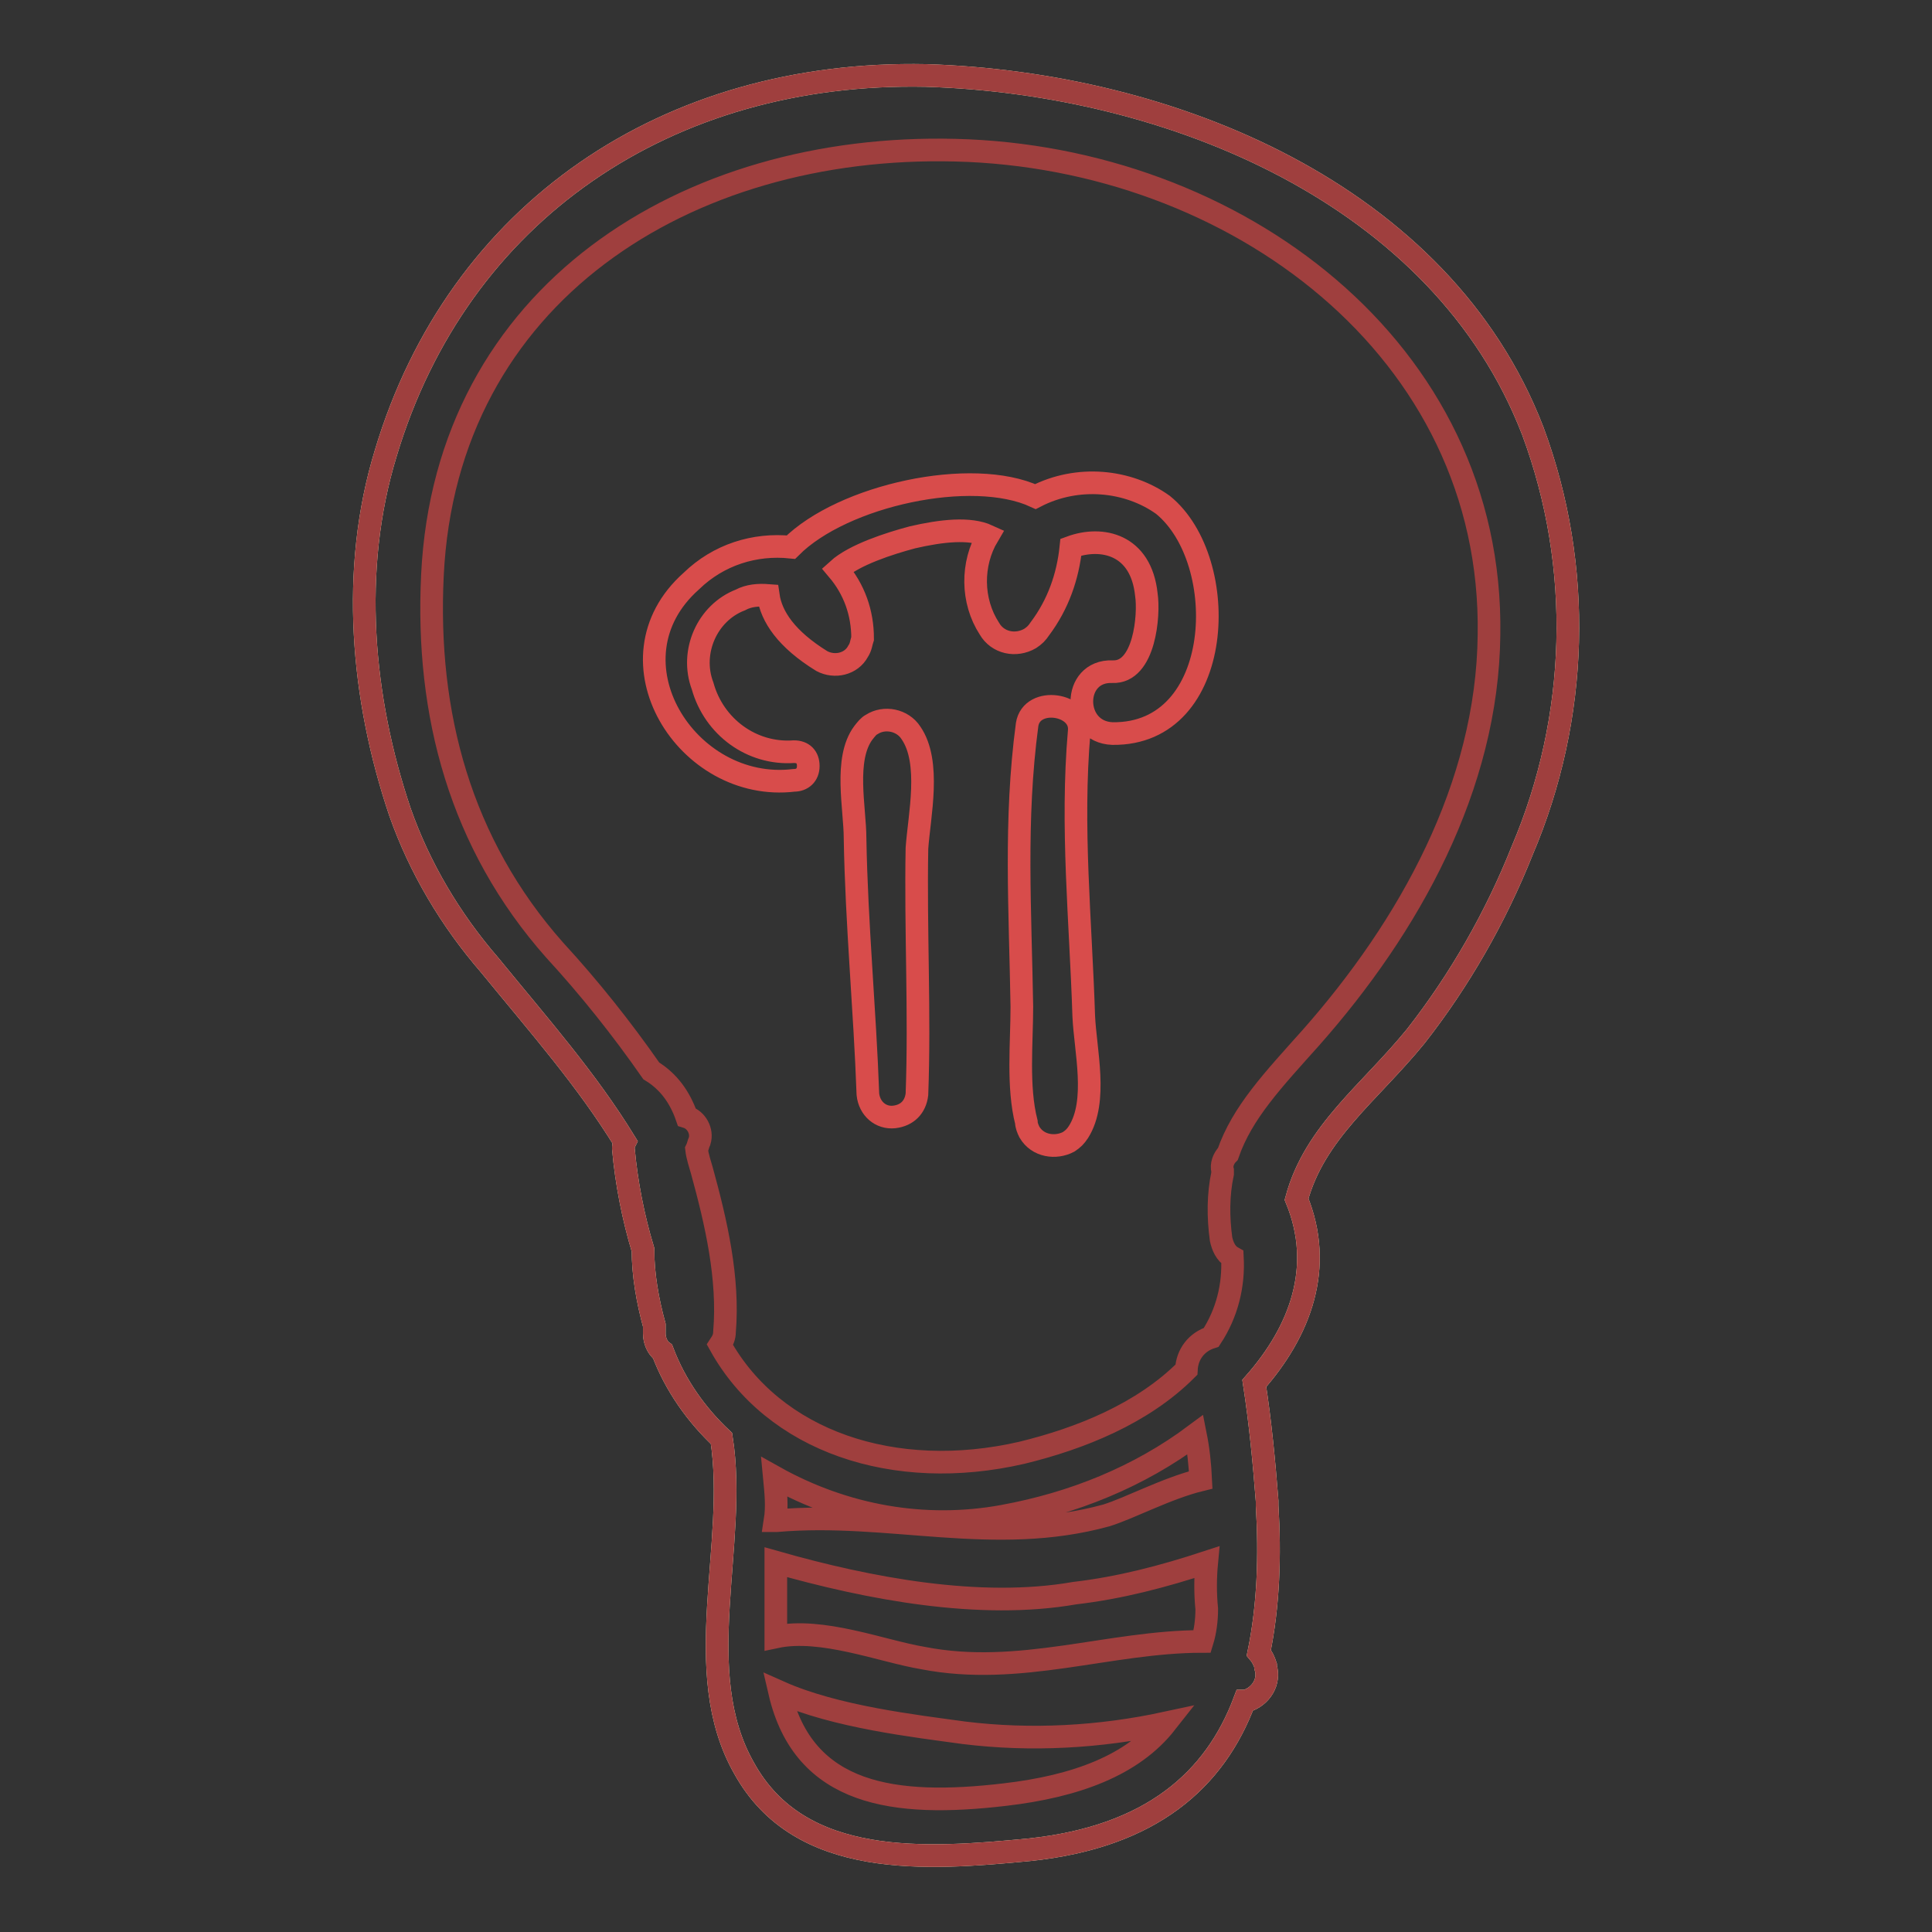 <?xml version="1.0" encoding="utf-8"?>
<!-- Svg Vector Icons : http://www.onlinewebfonts.com/icon -->
<!DOCTYPE svg PUBLIC "-//W3C//DTD SVG 1.1//EN" "http://www.w3.org/Graphics/SVG/1.1/DTD/svg11.dtd">
<svg version="1.1" xmlns="http://www.w3.org/2000/svg" xmlns:xlink="http://www.w3.org/1999/xlink" x="0px" y="0px" viewBox="0 0 256 256" enable-background="new 0 0 256 256" xml:space="preserve">
<rect x="0" y="0" width="256" height="256" fill="#333333" stroke="none"/>
<g> <path stroke-width="3" fill-opacity="0" stroke="#faefcc"  d="M203.1,57.1C191,25.7,155.1,11,122.7,10c-34.2-0.7-62,18-71.6,50.1c-4.7,15.4-3.2,32.4,1.9,47.5 c2.6,7.4,6.7,14.3,11.9,20.3c6.7,8.2,12.8,15.1,17.9,23.4c-0.2,0.4-0.2,0.6-0.2,0.9c0.4,4.5,1.3,9.1,2.6,13.4c0,3.3,0.6,6.7,1.5,10 v1.1c0,0.9,0.4,1.9,1.1,2.4c1.7,4.5,4.5,8.4,7.8,11.5c2.2,14-4.3,30.9,3,43.7c7.4,13.4,24.2,12.1,37.8,10.8 c16.2-1.7,24.6-9.3,28.5-19.7h0.2c2-0.6,3.2-2.6,2.6-4.5v-0.2c-0.2-0.6-0.4-1.1-0.9-1.7c1.3-6.3,1.5-13,1.1-19.5v-0.6 c-0.4-5.2-0.9-10.4-1.7-15.6c6.1-6.9,9.3-15.4,5.6-24.4c2.4-8.9,9.7-14.1,15.8-21.6c5.8-7.4,10.6-15.8,14.1-24.6 C209.2,95.1,209.8,75.1,203.1,57.1L203.1,57.1z"/> <path stroke-width="3" fill-opacity="0" stroke="#d84c4b"  d="M120.7,97.1c-1.1-1.7-3.5-2.2-5.2-1.1c-0.4,0.2-0.7,0.6-1.1,1.1c-2.6,3.5-1.1,10-1.1,14 c0.2,11.4,1.3,22.7,1.7,33.9c0.2,1.9,1.7,3.2,3.5,3c1.7-0.2,2.8-1.3,3-3c0.4-10.8-0.2-21.8,0-32.6 C121.8,108.1,123.4,101,120.7,97.1z M143,96.9c0.4-3.7-6.3-4.7-6.9-0.9c-1.7,12.7-0.9,24.7-0.7,37.4c0,4.8-0.6,10.6,0.6,15.3 c0,0.4,0.2,0.9,0.4,1.3c1.1,1.9,3.5,2.2,5.2,1.3c0.6-0.4,0.9-0.7,1.3-1.3c2.6-4.1,0.9-10.8,0.7-15.4 C143.2,122,141.9,109.6,143,96.9L143,96.9z M137.2,65.8c-8.4-3.9-25.5-0.2-32.4,6.7C100,72,95.2,73.5,91.6,77 c-11.7,10.4-0.6,28.1,13.6,26.4c1.1,0,1.9-0.7,1.9-1.9s-0.7-1.9-1.9-1.9c-5.6,0.4-10.6-3.3-12.1-8.7c-1.7-4.5,0.6-9.7,5-11.4 c1.1-0.6,2.4-0.7,3.7-0.6c0.4,2.8,2.4,5.8,7.1,8.7c1.7,0.9,3.9,0.4,4.8-1.3c0.4-0.6,0.4-1.1,0.6-1.7c0-3.4-1.1-6.5-3.3-9.1 c2.2-2,6.9-3.5,9.9-4.3c3.9-0.9,7.6-1.3,10-0.2c-2.2,3.7-2.2,8.6,0.2,12.3c1.1,1.9,3.5,2.4,5.4,1.3c0.6-0.4,0.9-0.7,1.3-1.3 c2.4-3.2,3.7-6.9,4.1-10.8c4.1-1.5,9.3-0.4,10,6.3c0.4,2.6-0.2,10.4-4.5,10.2c-5.4-0.2-5.4,8,0,8.2c14.9,0.2,15.8-22.9,6.7-30.3 C149.5,63.6,142.8,62.9,137.2,65.8L137.2,65.8z"/> <path stroke-width="3" fill-opacity="0" stroke="#9f3f3e"  d="M203.1,57.1C191,25.7,155.1,11,122.7,10c-34.2-0.7-62,18-71.6,50.1c-4.7,15.4-3.2,32.4,1.9,47.5 c2.6,7.4,6.7,14.3,11.9,20.3c6.7,8.2,12.8,15.1,17.9,23.4c-0.2,0.4-0.2,0.6-0.2,0.9c0.4,4.5,1.3,9.1,2.6,13.4c0,3.3,0.6,6.7,1.5,10 v1.1c0,0.9,0.4,1.9,1.1,2.4c1.7,4.5,4.5,8.4,7.8,11.5c2.2,14-4.3,30.9,3,43.7c7.4,13.4,24.2,12.1,37.8,10.8 c16.2-1.7,24.6-9.3,28.5-19.7h0.2c2-0.6,3.2-2.6,2.6-4.5v-0.2c-0.2-0.6-0.4-1.1-0.9-1.7c1.3-6.3,1.5-13,1.1-19.5v-0.6 c-0.4-5.2-0.9-10.4-1.7-15.6c6.1-6.9,9.3-15.4,5.6-24.4c2.4-8.9,9.7-14.1,15.8-21.6c5.8-7.4,10.6-15.8,14.1-24.6 C209.2,95.1,209.8,75.1,203.1,57.1L203.1,57.1z M133.1,237.8c-14.5,1.7-26.6,0.2-29.8-13.6c7.4,3.3,17.9,4.5,24.4,5.4 c8.9,1.1,18,0.6,26.8-1.3C150.1,233.9,142.6,236.7,133.1,237.8L133.1,237.8z M159.9,213.2c0,1.5-0.2,3-0.6,4.3 c-12.3,0-24.2,4.7-37,2.2c-5.4-0.9-13.4-4.1-19.5-2.8v-9.9c12.3,3.5,27,6.3,39.6,4.1c6-0.7,11.7-2.2,17.5-4.1 C159.7,209.1,159.7,211.2,159.9,213.2L159.9,213.2z M102.6,195.7c9.3,5.2,19.9,7.1,30.3,5.2c9.3-1.7,18-5.2,25.5-10.8 c0.4,2,0.6,3.9,0.7,6c-4.5,1.1-9.3,3.7-12.5,4.7c-14.9,4.1-28.8-0.6-43.7,0.7h-0.2C103,199.6,102.8,197.8,102.6,195.7L102.6,195.7z  M173.7,137.5c-5,5.6-9.1,9.9-11,15.4c-0.6,0.6-0.9,1.5-0.7,2.2v0.4c-0.6,2.8-0.6,5.8-0.2,8.7c0.2,0.9,0.6,1.9,1.5,2.4 c0.2,3.7-0.7,7.4-2.8,10.6c-1.9,0.6-3.2,2.2-3.3,4.3c-5.8,5.8-14,9.1-21.8,11c-16.9,3.9-32.9-1.5-40-14.3c0.4-0.6,0.6-1.1,0.6-1.7 c0.6-7.1-1.1-14.5-3-21.4c-0.2-0.7-0.6-1.9-0.7-2.8c0.2-0.4,0.2-0.7,0.4-1.1c0.4-1.3-0.4-2.8-1.7-3.2c-0.9-2.6-2.4-4.7-4.7-6.1 c-3.9-5.6-8.2-11-12.8-16c-12.5-14.1-17.1-31.3-16.2-49.7C59.1,39,90.9,19,126.6,19.9c37,0.9,71.3,26.4,70.7,64.2 C197.1,104.2,186.7,122.8,173.7,137.5z"/></g>
</svg>